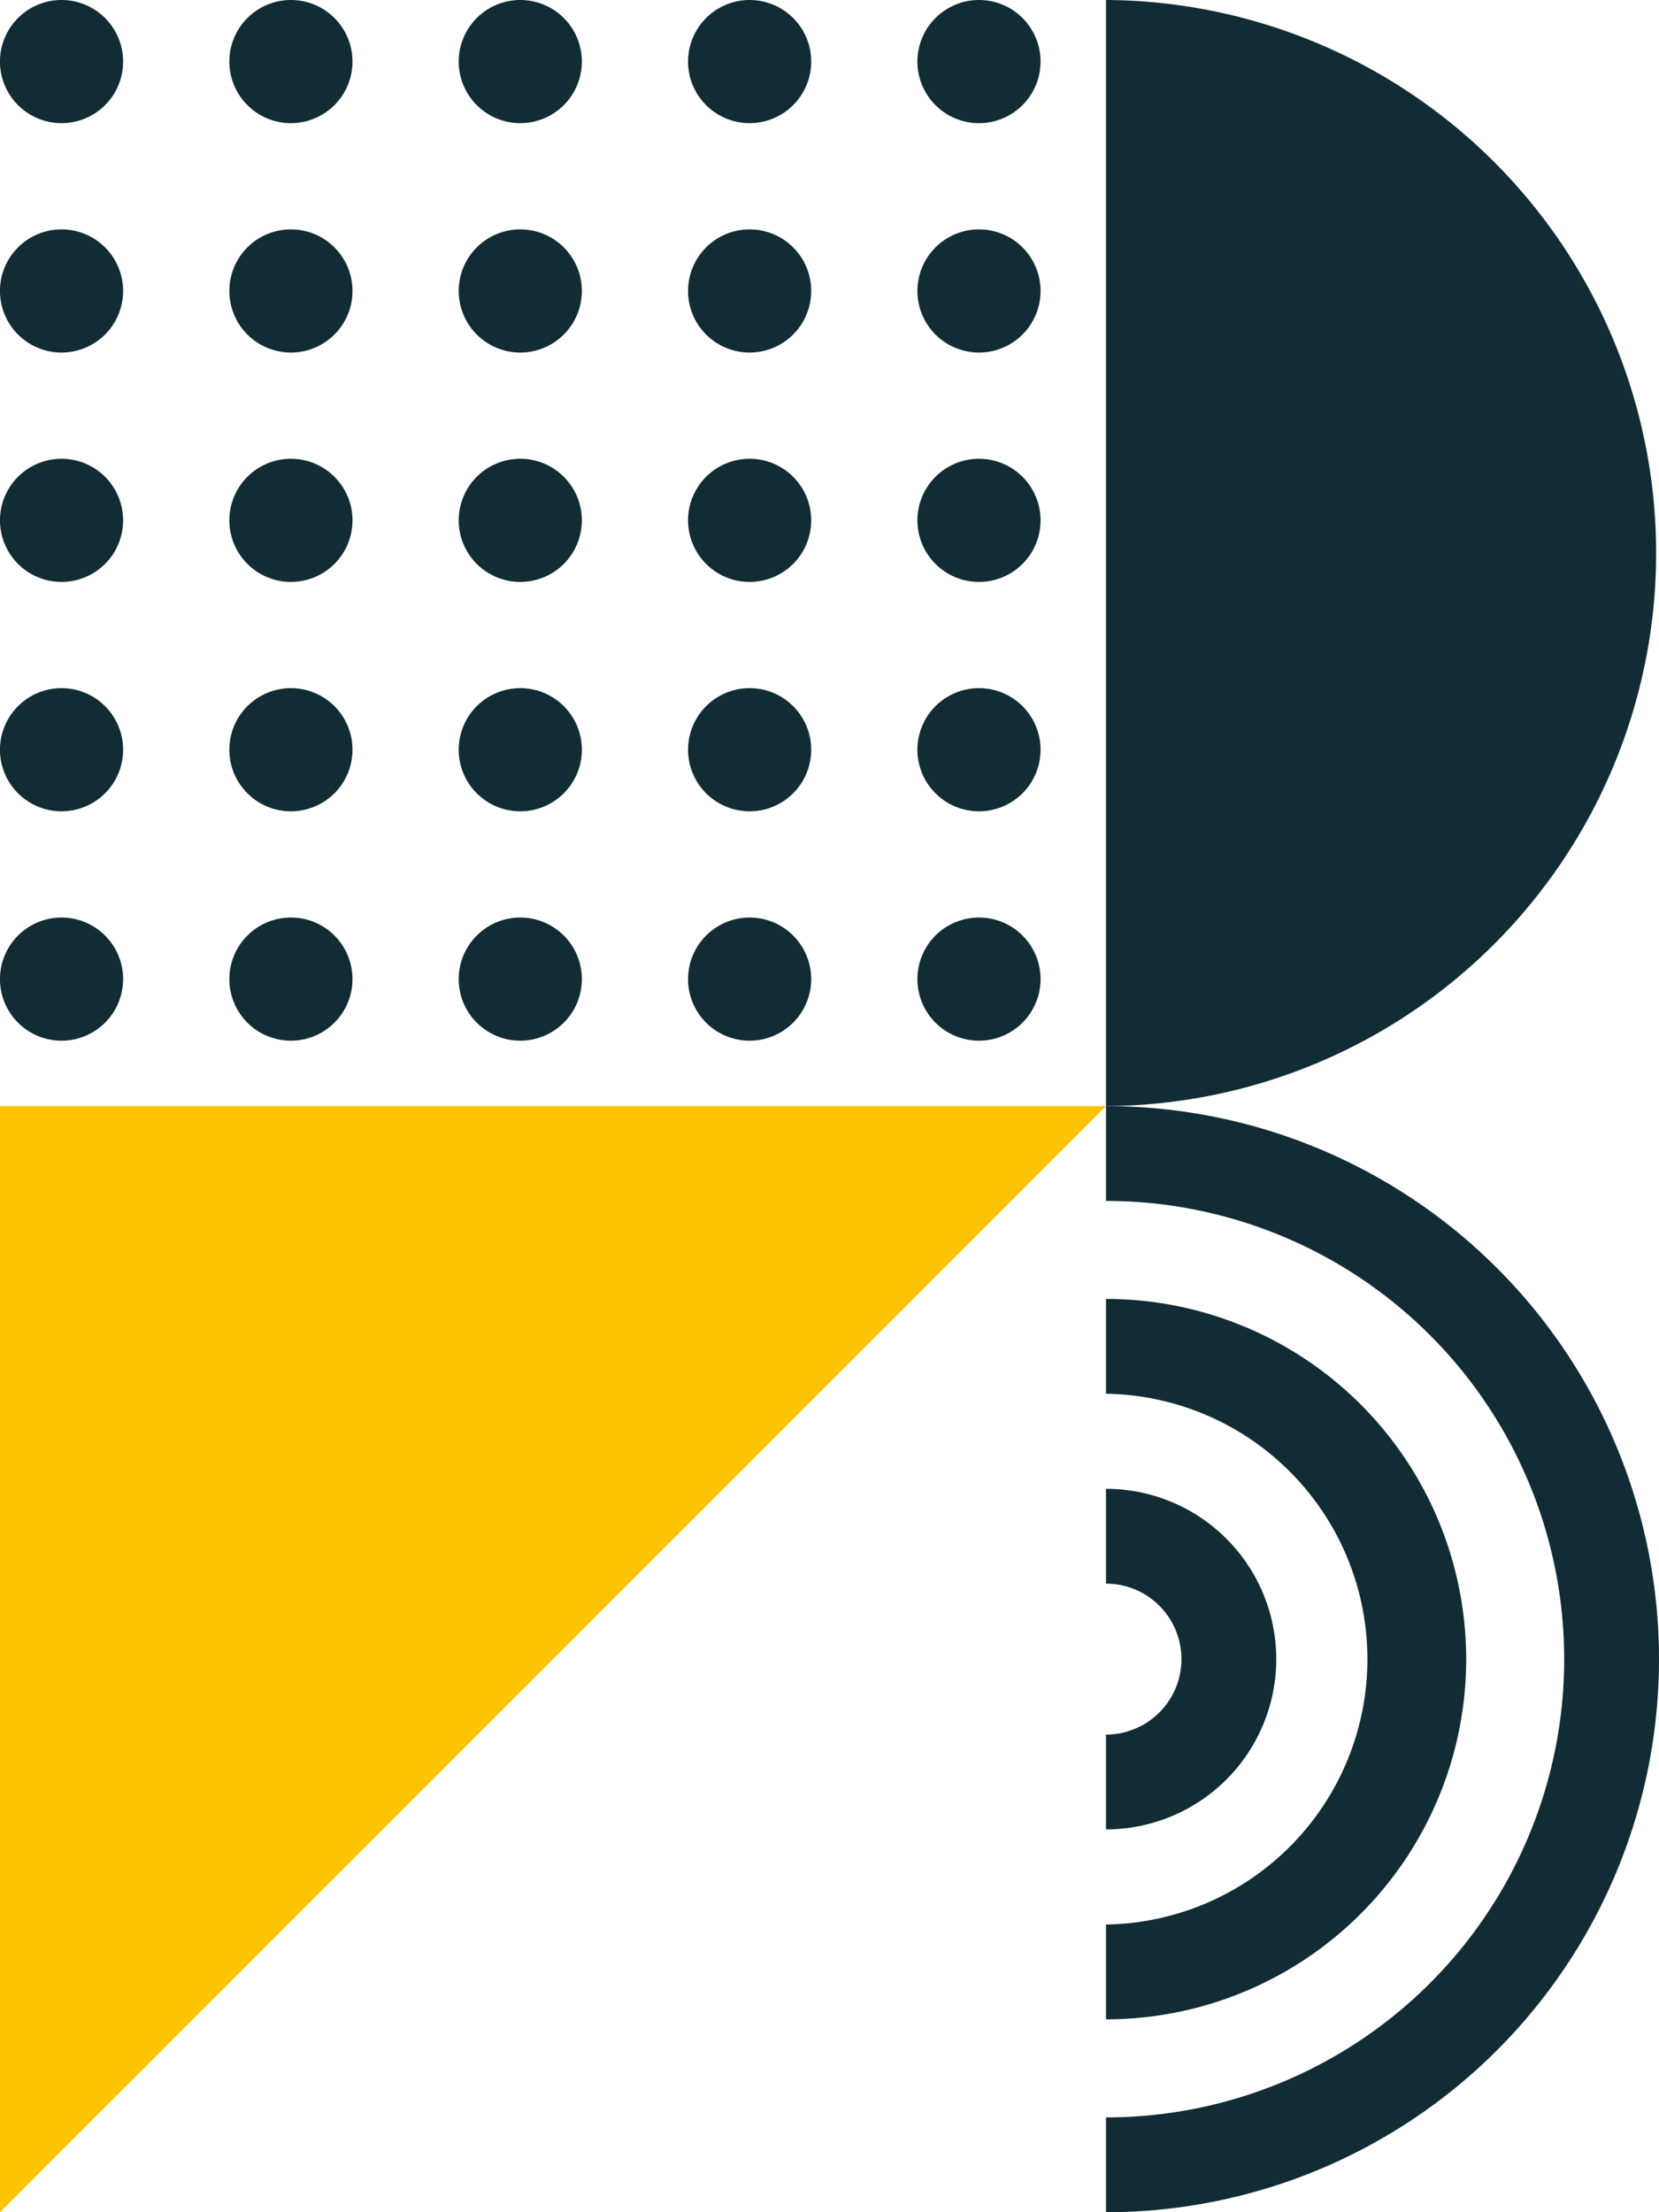 <svg xmlns="http://www.w3.org/2000/svg" xmlns:xlink="http://www.w3.org/1999/xlink" width="112.222" height="149.629" viewBox="0 0 112.222 149.629"><defs><clipPath id="a"><rect width="112.222" height="149.629" fill="none"/></clipPath></defs><g transform="translate(-491 -3556.694)"><path d="M0,74.815v74.814L74.814,74.815Z" transform="translate(491 3556.694)" fill="#fdc300"/><g transform="translate(491 3556.694)"><g clip-path="url(#a)"><path d="M74.814,0V74.815A37.408,37.408,0,0,0,74.814,0" fill="#112c35"/><path d="M8.328,4.164A4.165,4.165,0,1,1,4.164,0,4.164,4.164,0,0,1,8.328,4.164" fill="#112c35"/><path d="M23.844,4.164A4.165,4.165,0,1,1,19.679,0a4.164,4.164,0,0,1,4.165,4.164" fill="#112c35"/><path d="M39.359,4.164A4.165,4.165,0,1,1,35.194,0a4.164,4.164,0,0,1,4.165,4.164" fill="#112c35"/><path d="M54.873,4.164A4.165,4.165,0,1,1,50.709,0a4.164,4.164,0,0,1,4.164,4.164" fill="#112c35"/><path d="M70.388,4.164A4.165,4.165,0,1,1,66.224,0a4.164,4.164,0,0,1,4.164,4.164" fill="#112c35"/><path d="M8.328,19.679a4.165,4.165,0,1,1-4.164-4.164,4.164,4.164,0,0,1,4.164,4.164" fill="#112c35"/><path d="M23.844,19.679a4.165,4.165,0,1,1-4.165-4.164,4.164,4.164,0,0,1,4.165,4.164" fill="#112c35"/><path d="M39.359,19.679a4.165,4.165,0,1,1-4.165-4.164,4.164,4.164,0,0,1,4.165,4.164" fill="#112c35"/><path d="M54.873,19.679a4.165,4.165,0,1,1-4.164-4.164,4.164,4.164,0,0,1,4.164,4.164" fill="#112c35"/><path d="M70.388,19.679a4.165,4.165,0,1,1-4.164-4.164,4.164,4.164,0,0,1,4.164,4.164" fill="#112c35"/><path d="M8.328,35.194A4.165,4.165,0,1,1,4.164,31.03a4.164,4.164,0,0,1,4.164,4.164" fill="#112c35"/><path d="M23.844,35.194a4.165,4.165,0,1,1-4.165-4.164,4.164,4.164,0,0,1,4.165,4.164" fill="#112c35"/><path d="M39.359,35.194a4.165,4.165,0,1,1-4.165-4.164,4.164,4.164,0,0,1,4.165,4.164" fill="#112c35"/><path d="M54.873,35.194a4.165,4.165,0,1,1-4.164-4.164,4.164,4.164,0,0,1,4.164,4.164" fill="#112c35"/><path d="M70.388,35.194a4.165,4.165,0,1,1-4.164-4.164,4.164,4.164,0,0,1,4.164,4.164" fill="#112c35"/><path d="M8.328,50.709a4.165,4.165,0,1,1-4.164-4.164,4.164,4.164,0,0,1,4.164,4.164" fill="#112c35"/><path d="M23.844,50.709a4.165,4.165,0,1,1-4.165-4.164,4.164,4.164,0,0,1,4.165,4.164" fill="#112c35"/><path d="M39.359,50.709a4.165,4.165,0,1,1-4.165-4.164,4.164,4.164,0,0,1,4.165,4.164" fill="#112c35"/><path d="M54.873,50.709a4.165,4.165,0,1,1-4.164-4.164,4.164,4.164,0,0,1,4.164,4.164" fill="#112c35"/><path d="M70.388,50.709a4.165,4.165,0,1,1-4.164-4.164,4.164,4.164,0,0,1,4.164,4.164" fill="#112c35"/><path d="M8.328,66.224A4.165,4.165,0,1,1,4.164,62.06a4.164,4.164,0,0,1,4.164,4.164" fill="#112c35"/><path d="M23.844,66.224a4.165,4.165,0,1,1-4.165-4.164,4.164,4.164,0,0,1,4.165,4.164" fill="#112c35"/><path d="M39.359,66.224a4.165,4.165,0,1,1-4.165-4.164,4.164,4.164,0,0,1,4.165,4.164" fill="#112c35"/><path d="M54.873,66.224a4.165,4.165,0,1,1-4.164-4.164,4.164,4.164,0,0,1,4.164,4.164" fill="#112c35"/><path d="M70.388,66.224a4.165,4.165,0,1,1-4.164-4.164,4.164,4.164,0,0,1,4.164,4.164" fill="#112c35"/><path d="M86.332,112.222A11.518,11.518,0,0,0,74.814,100.7v6.413a5.105,5.105,0,0,1,0,10.21v6.413a11.518,11.518,0,0,0,11.518-11.518" fill="#112c35"/><path d="M99.179,112.222A24.366,24.366,0,0,0,74.814,87.857V94.27a17.952,17.952,0,0,1,0,35.9v6.413a24.366,24.366,0,0,0,24.365-24.365" fill="#112c35"/><path d="M74.814,74.814v6.414a30.994,30.994,0,1,1,0,61.988v6.414a37.408,37.408,0,0,0,0-74.816" fill="#112c35"/></g></g></g></svg>